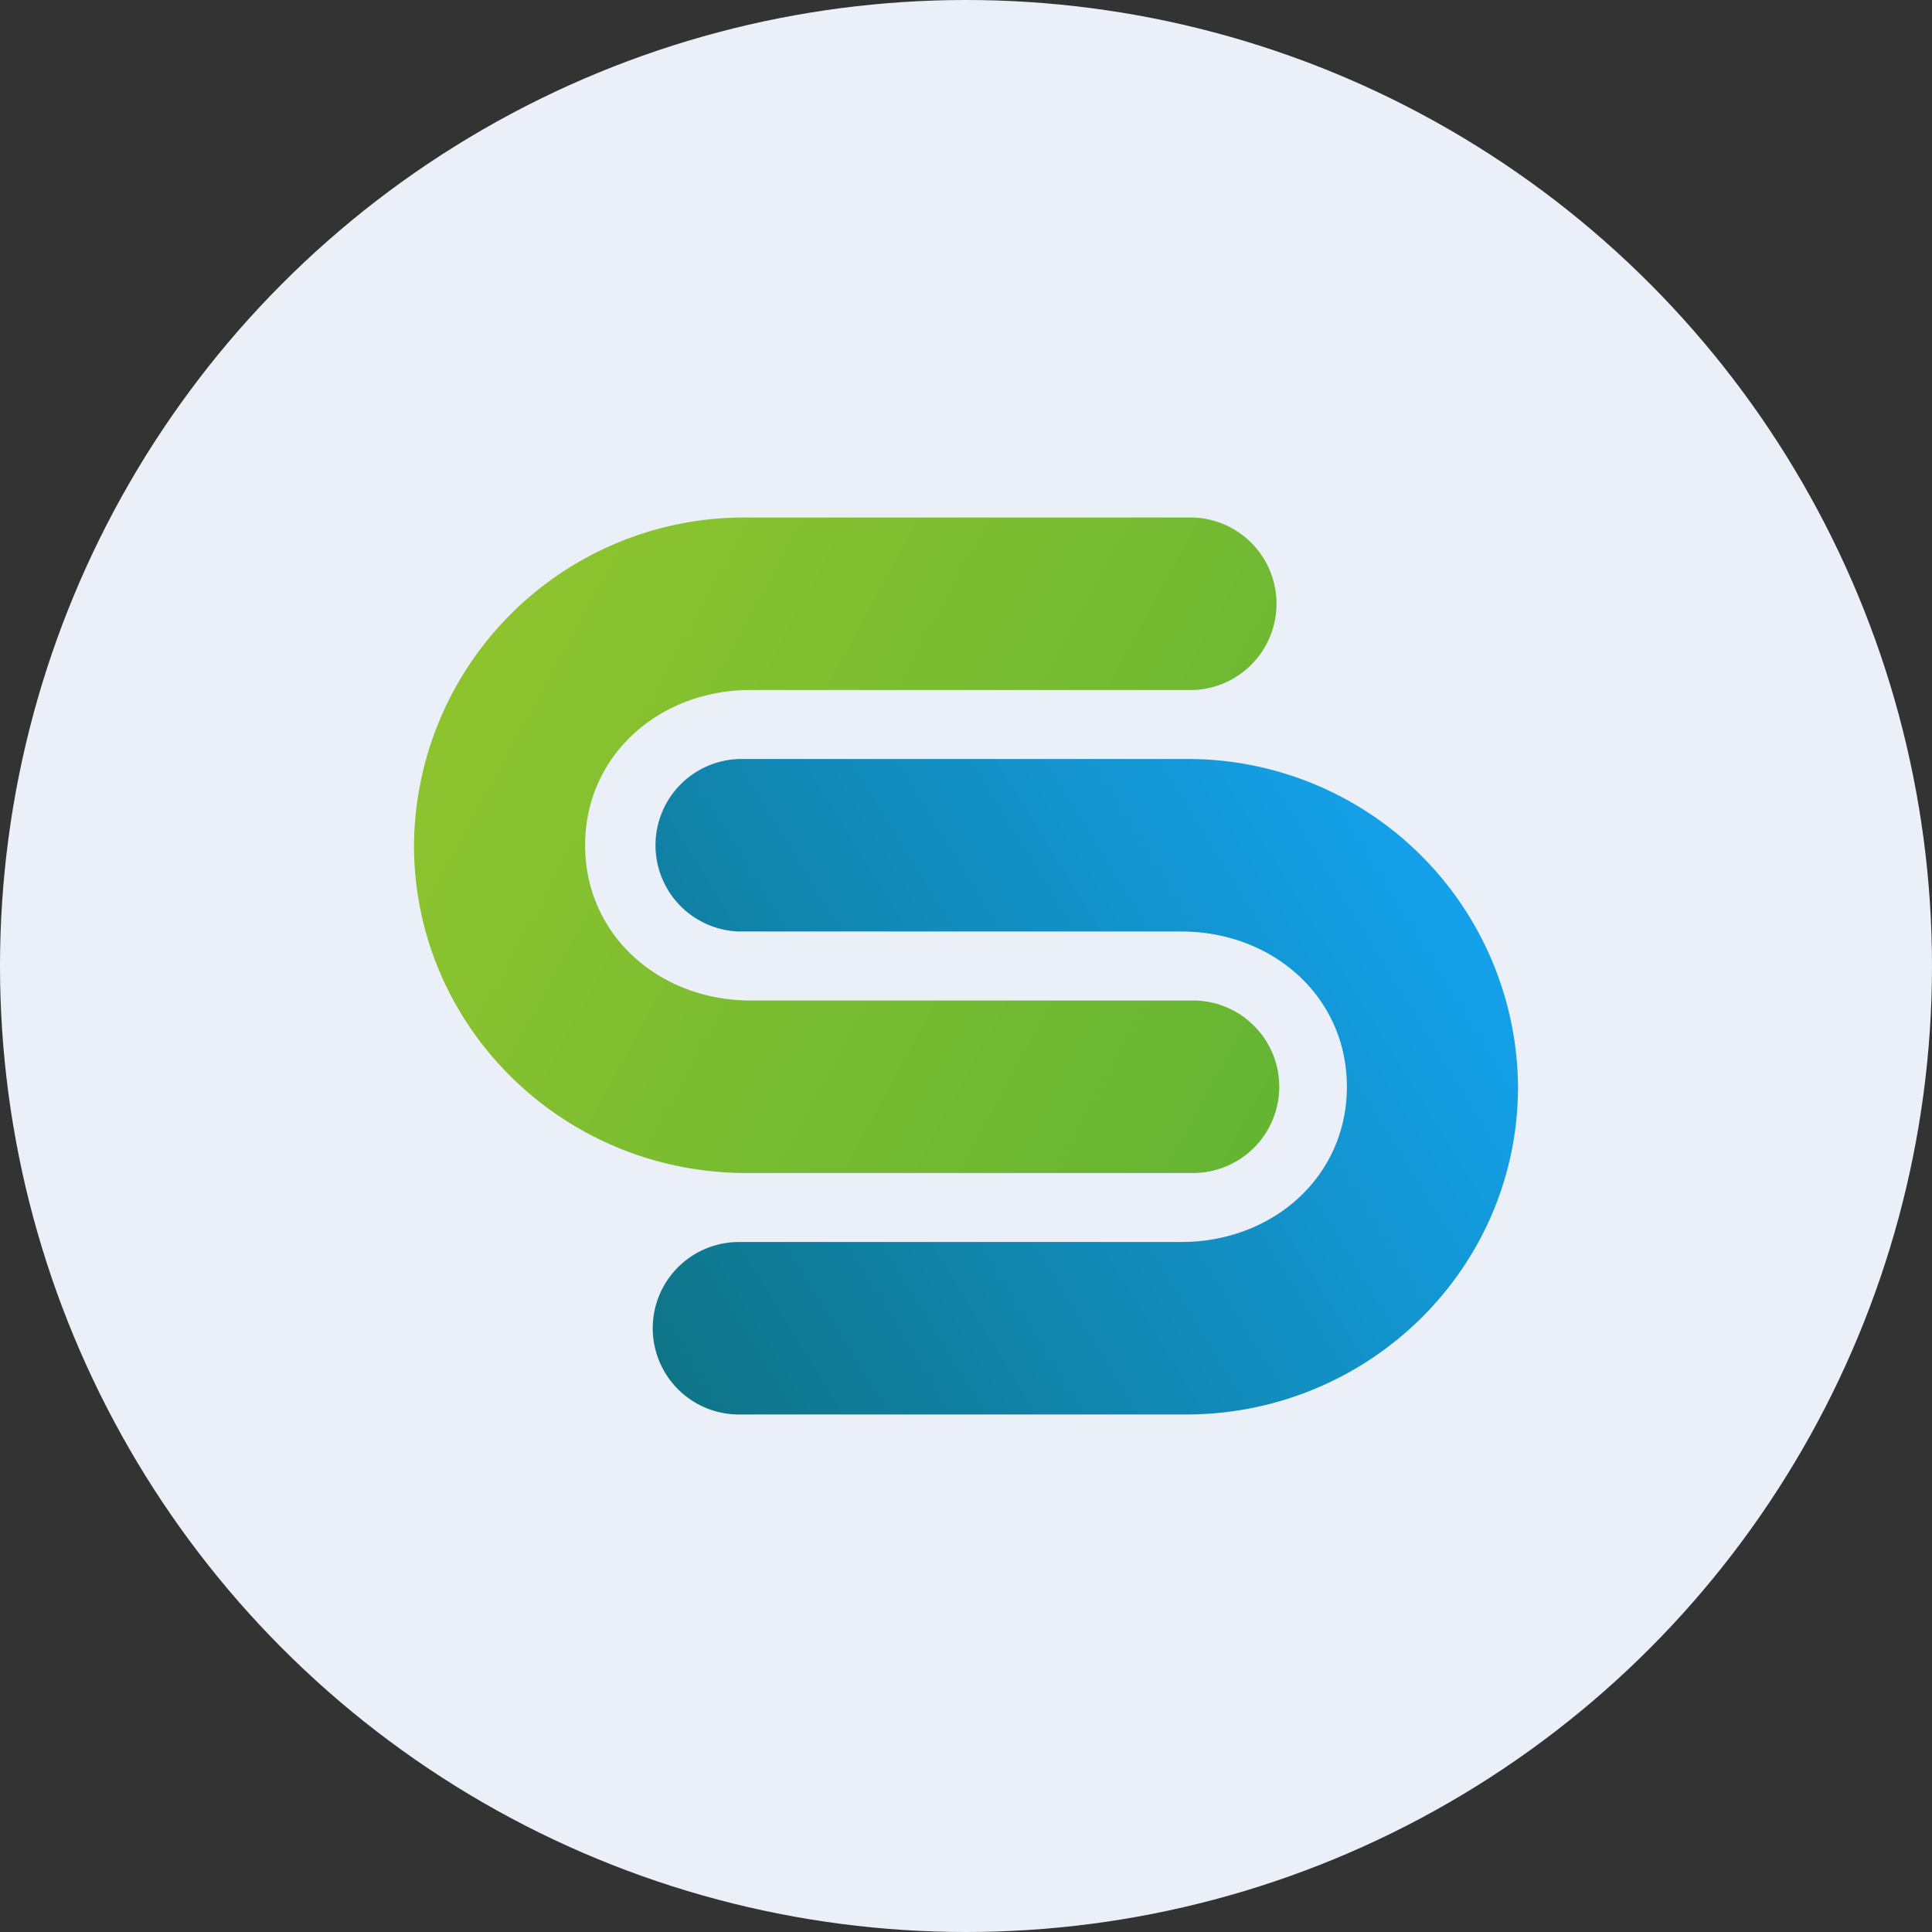 <?xml version='1.0' encoding='utf-8'?>
<svg xmlns="http://www.w3.org/2000/svg" id="Layer_1" data-name="Layer 1" viewBox="0 0 300 300" width="300" height="300"><rect x="0" y="0" width="300" height="300" fill="#333333" stroke="none"/><defs><linearGradient id="linear-gradient" x1="201.789" y1="-7838.469" x2="75.657" y2="-7769.747" gradientTransform="matrix(1, 0, 0, -1, 0, -7676.495)" gradientUnits="userSpaceOnUse"><stop offset="0" stop-color="#65b533" /><stop offset="1" stop-color="#8ec42e" /></linearGradient><linearGradient id="linear-gradient-2" x1="219.504" y1="-7805.665" x2="97.279" y2="-7880.831" gradientTransform="matrix(1, 0, 0, -1, 0, -7676.495)" gradientUnits="userSpaceOnUse"><stop offset="0" stop-color="#14a1eb" /><stop offset="1" stop-color="#0f7487" /></linearGradient><clipPath id="bz_circular_clip"><circle cx="150.0" cy="150.0" r="150.0" /></clipPath></defs><g clip-path="url(#bz_circular_clip)"><title>WORX_Mark_Composite_Light</title><path d="M0,0H300V300H0Z" fill="#ebeff8" /><path d="M198.214,93.75A13.393,13.393,0,0,0,185.25,80.357H115.875A51.268,51.268,0,0,0,64.286,131.25c0,28.125,23.089,50.893,51.589,50.893H185.25a13.393,13.393,0,0,0,0-26.786H116.571c-14.196,0-25.714-10.125-25.714-24.107s11.518-24.107,25.714-24.107H185.25A13.393,13.393,0,0,0,198.214,93.75Z" fill="url(#linear-gradient)" /><path d="M101.786,131.25A13.393,13.393,0,0,1,114.75,117.857h69.375A51.268,51.268,0,0,1,235.714,168.75c0,28.125-23.089,50.893-51.589,50.893H114.75a13.393,13.393,0,1,1,0-26.786h68.679c14.196,0,25.714-10.125,25.714-24.107s-11.518-24.107-25.714-24.107H114.75A13.393,13.393,0,0,1,101.786,131.25Z" fill="url(#linear-gradient-2)" /></g></svg>